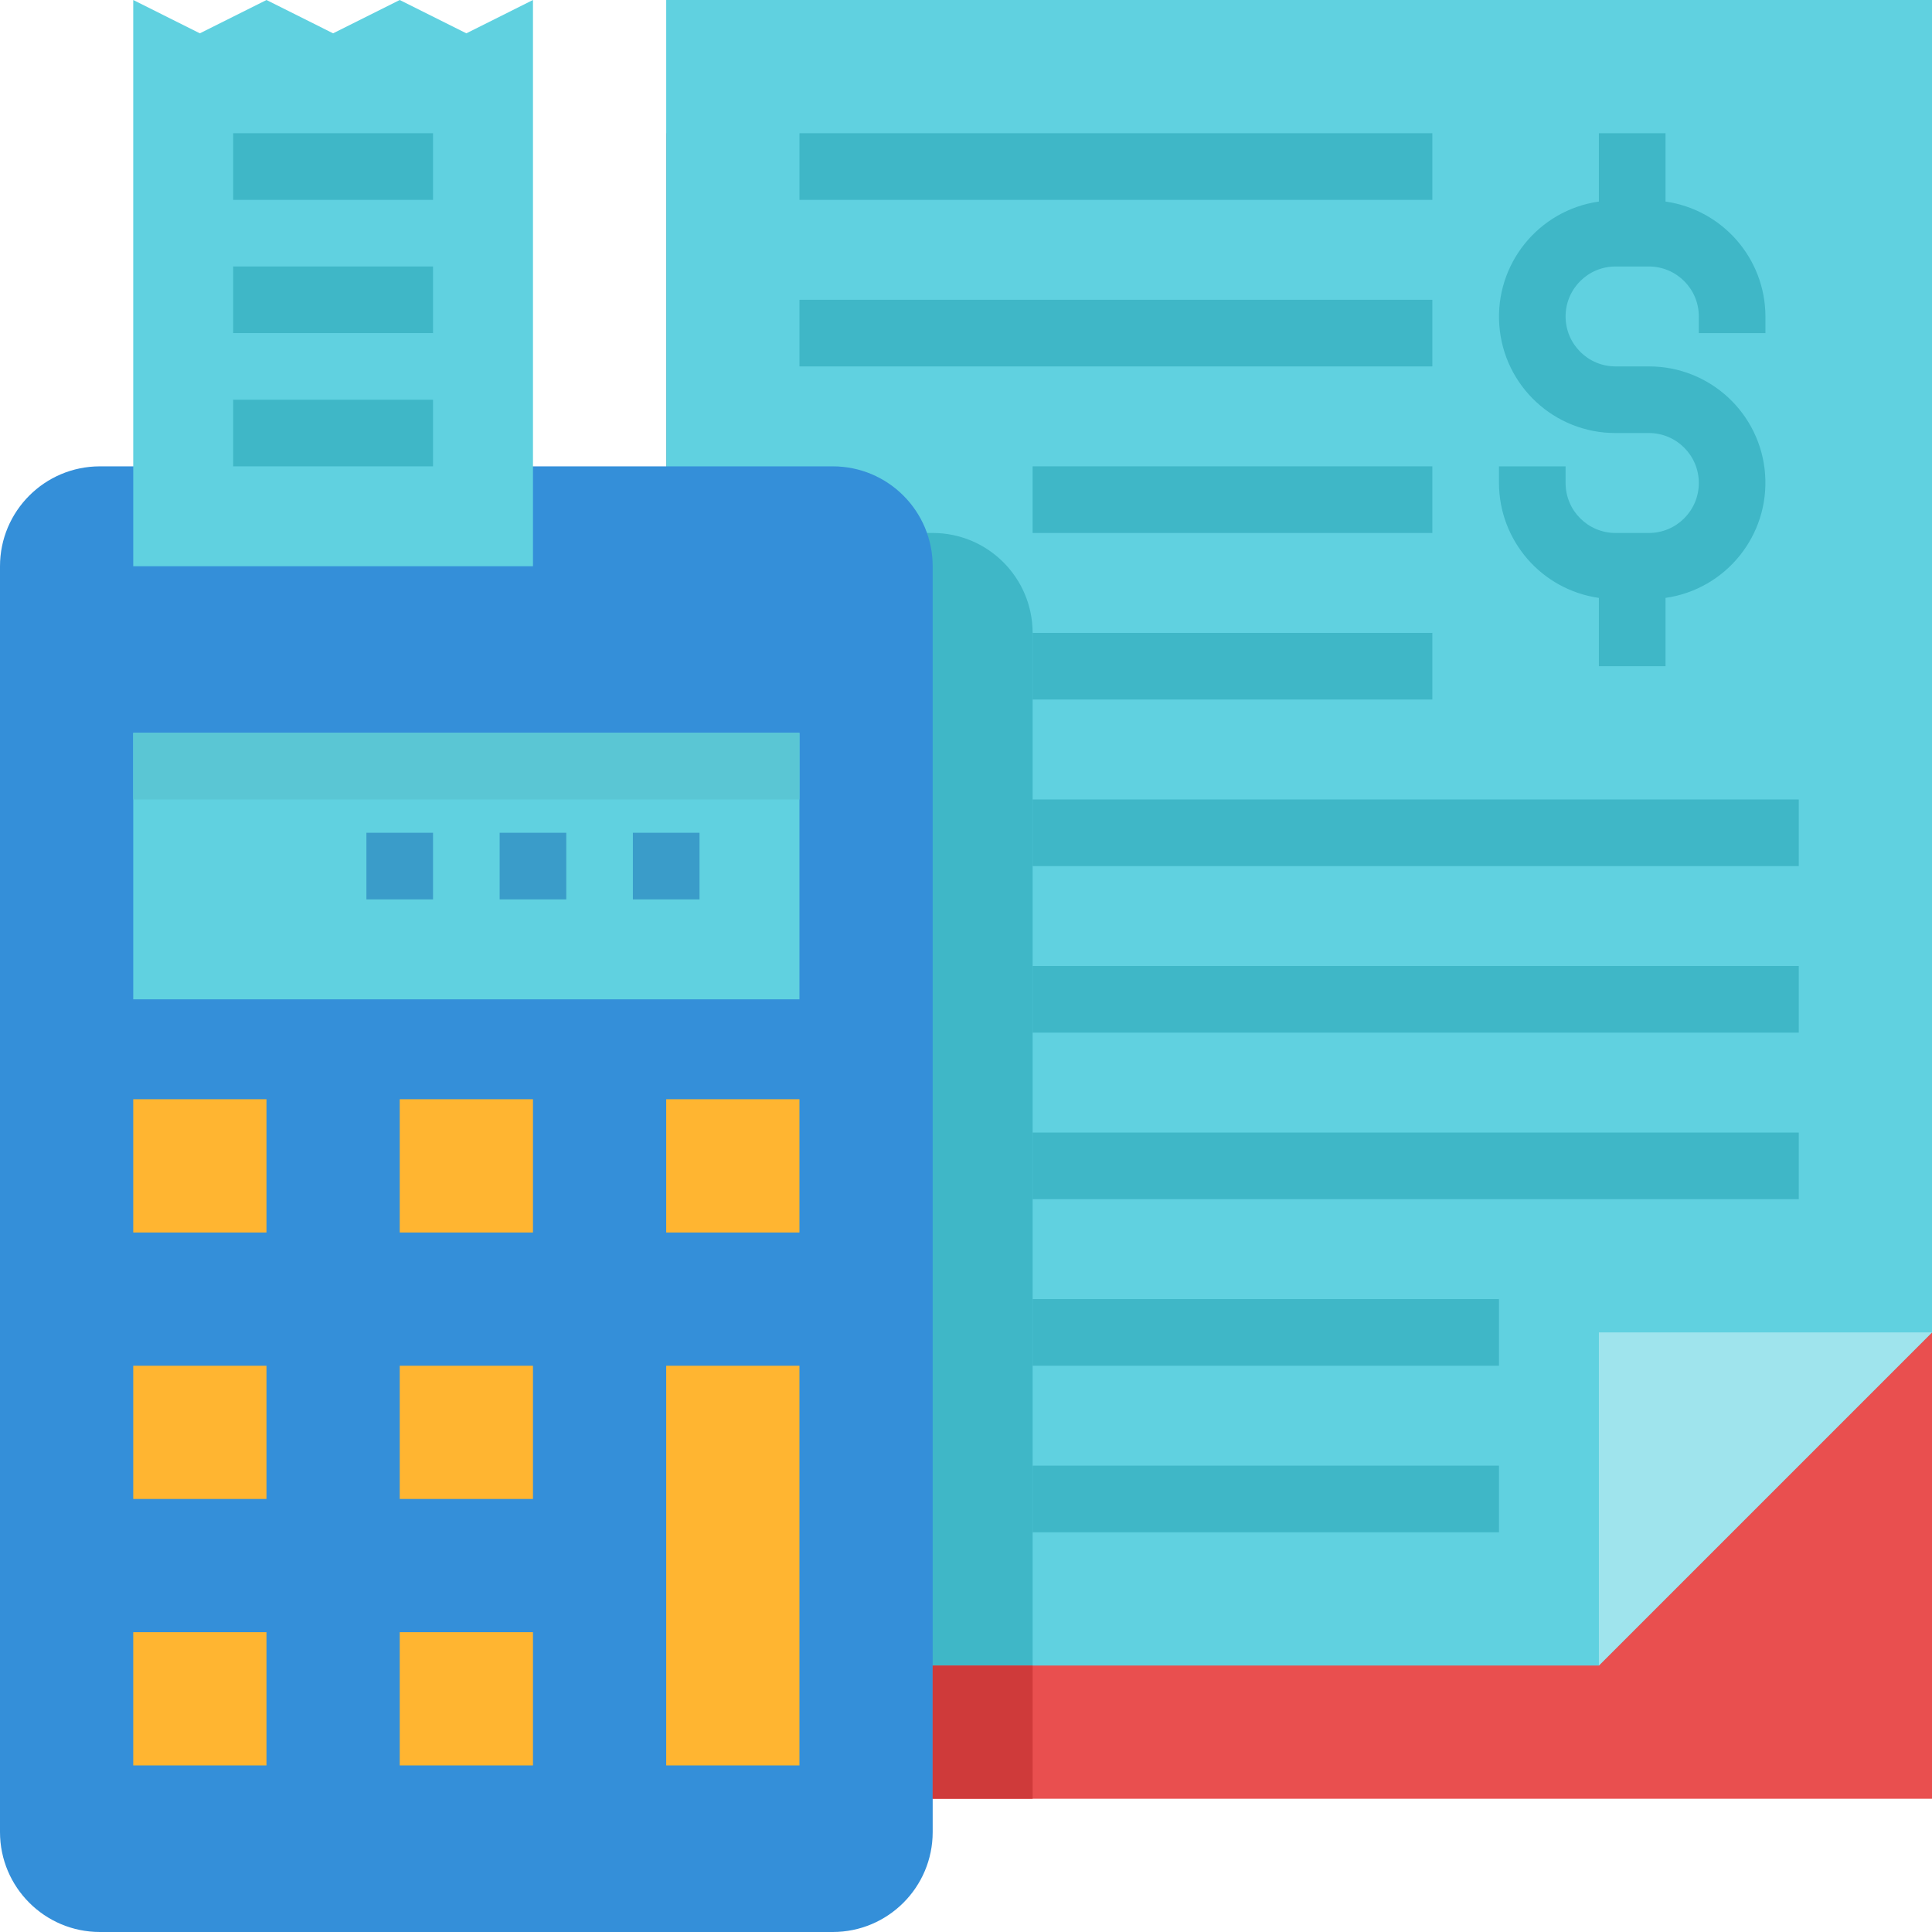 <svg width="110" height="110" viewBox="0 0 110 110" fill="none" xmlns="http://www.w3.org/2000/svg">
<g clip-path="url(#clip0)">
<path d="M37.931 7.586H110V102.414H37.931V7.586Z" fill="#E94F4F"/>
<path d="M91.034 94.828H37.931V0H110V75.862L91.034 94.828Z" fill="#60D1E0"/>
<path d="M91.034 34.042V37.931H94.828V34.042C98.27 33.55 100.748 30.479 100.498 27.009C100.249 23.54 97.357 20.856 93.879 20.862H91.983C90.411 20.862 89.138 19.589 89.138 18.017C89.138 16.446 90.411 15.173 91.983 15.173H93.879C95.451 15.173 96.724 16.446 96.724 18.017V18.966H100.517V18.017C100.508 14.727 98.085 11.942 94.828 11.476V7.586H91.034V11.476C87.591 11.968 85.114 15.038 85.364 18.508C85.613 21.977 88.504 24.662 91.983 24.655H93.879C95.451 24.655 96.724 25.929 96.724 27.5C96.724 29.072 95.451 30.345 93.879 30.345H91.983C90.411 30.345 89.138 29.072 89.138 27.5V26.552H85.345V27.5C85.354 30.791 87.776 33.576 91.034 34.042Z" fill="#3FB7C7"/>
<path d="M45.518 17.069H81.552V20.862H45.518V17.069Z" fill="#3FB7C7"/>
<path d="M45.518 7.586H81.552V11.38H45.518V7.586Z" fill="#3FB7C7"/>
<path d="M58.793 26.552H81.552V30.345H58.793V26.552Z" fill="#3FB7C7"/>
<path d="M58.793 36.035H81.552V39.828H58.793V36.035Z" fill="#3FB7C7"/>
<path d="M58.793 45.518H102.414V49.311H58.793V45.518Z" fill="#3FB7C7"/>
<path d="M58.793 55H102.414V58.793H58.793V55Z" fill="#3FB7C7"/>
<path d="M58.793 64.483H102.414V68.276H58.793V64.483Z" fill="#3FB7C7"/>
<path d="M58.793 73.966H85.345V77.759H58.793V73.966Z" fill="#3FB7C7"/>
<path d="M58.793 83.448H85.345V87.241H58.793V83.448Z" fill="#3FB7C7"/>
<path d="M91.034 94.828L110 75.862H91.034V94.828Z" fill="#9FE4ED"/>
<path d="M53.103 30.345H37.931V94.828H58.793V36.034C58.793 32.892 56.245 30.345 53.103 30.345Z" fill="#3FB7C7"/>
<path d="M5.69 26.552H47.414C50.556 26.552 53.103 29.099 53.103 32.241V104.31C53.103 107.452 50.556 110 47.414 110H5.69C2.548 110 0 107.452 0 104.31V32.241C0 29.099 2.548 26.552 5.69 26.552Z" fill="#348FD9"/>
<path d="M7.586 41.724H45.517V56.897H7.586V41.724Z" fill="#60D1E0"/>
<path d="M7.586 41.724H45.517V45.517H7.586V41.724Z" fill="#5AC6D4"/>
<path d="M7.586 62.586H15.172V70.173H7.586V62.586Z" fill="#FFB531"/>
<path d="M22.759 62.586H30.345V70.173H22.759V62.586Z" fill="#FFB531"/>
<path d="M37.931 62.586H45.517V70.173H37.931V62.586Z" fill="#FFB531"/>
<path d="M7.586 77.759H15.172V85.345H7.586V77.759Z" fill="#FFB531"/>
<path d="M22.759 77.759H30.345V85.345H22.759V77.759Z" fill="#FFB531"/>
<path d="M37.931 77.759H45.517V100.517H37.931V77.759Z" fill="#FFB531"/>
<path d="M7.586 92.931H15.172V100.517H7.586V92.931Z" fill="#FFB531"/>
<path d="M22.759 92.931H30.345V100.517H22.759V92.931Z" fill="#FFB531"/>
<path d="M36.034 47.414H39.827V51.207H36.034V47.414Z" fill="#3A9CC9"/>
<path d="M28.448 47.414H32.241V51.207H28.448V47.414Z" fill="#3A9CC9"/>
<path d="M20.862 47.414H24.655V51.207H20.862V47.414Z" fill="#3A9CC9"/>
<path d="M30.345 32.241H7.586V0L11.379 1.897L15.172 0L18.965 1.897L22.758 0L26.552 1.897L30.345 0V32.241Z" fill="#60D1E0"/>
<path d="M13.275 7.586H24.655V11.38H13.275V7.586Z" fill="#3FB7C7"/>
<path d="M13.275 15.172H24.655V18.965H13.275V15.172Z" fill="#3FB7C7"/>
<path d="M13.275 22.759H24.655V26.552H13.275V22.759Z" fill="#3FB7C7"/>
<path d="M53.103 94.828H58.793V102.414H53.103V94.828Z" fill="#CF3A3A"/>
</g>
<defs>
<clipPath id="clip0">
<rect width="110" height="110" fill="white"/>
</clipPath>
</defs>
</svg>
